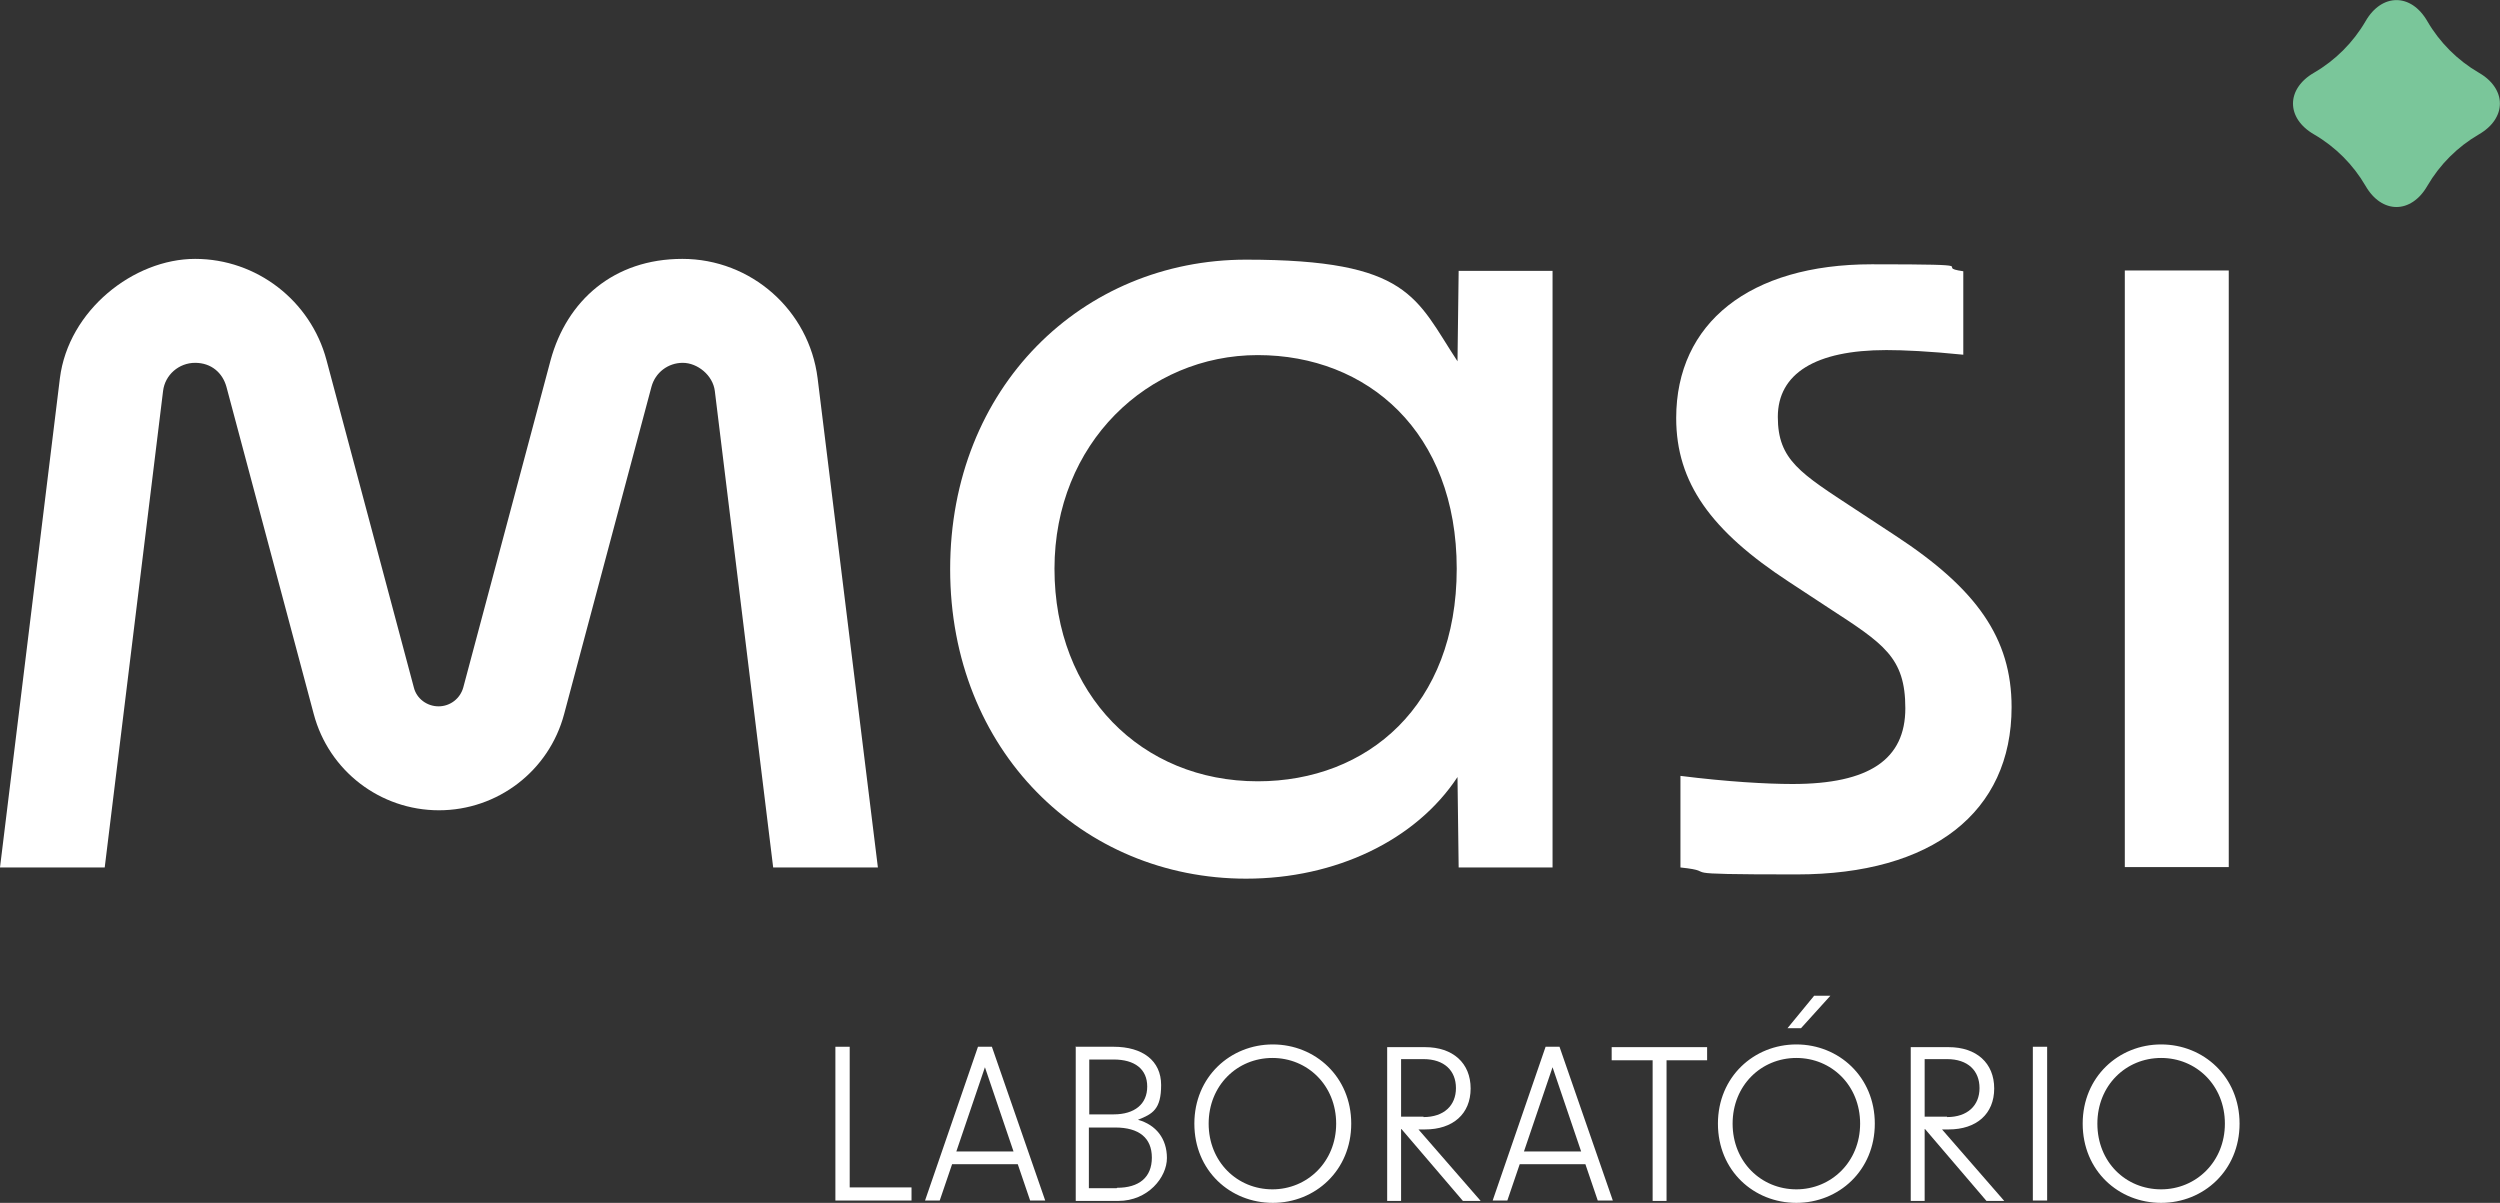 <svg xmlns="http://www.w3.org/2000/svg" id="Camada_1" viewBox="0 0 647 311.3"><rect x="0" y="0" width="647" height="311.3" fill="#333333" stroke="none"/><defs><style>      .st0 {        fill: #fff;      }      .st1 {        fill: #7ac69a;      }    </style></defs><path class="st0" d="M245.9,147.3c0-47.1,34.2-80.1,76.6-80.1s43.9,9.9,54.7,26.3l.3-23.4h24.3v154.4h-24.3l-.3-23.4c-10.8,16.4-31.6,26.3-54.7,26.3-42.4,0-76.6-33.1-76.6-80.1h0ZM325.5,202.2c28.4,0,51.5-19.6,51.5-55s-23.1-55.3-51.5-55.3-52.6,22.8-52.6,55.3,22.5,55,52.6,55h0Z"></path><path class="st0" d="M434.9,224.5v-23.7c12,1.5,22.2,2.1,29,2.1,19.9,0,29.2-6.4,29.2-19.6s-5.6-16.7-19.9-26l-10.2-6.7c-20.2-13.2-29.2-25.7-29.2-42.4,0-24.6,19-39.8,50.6-39.8s15.2.6,23.7,1.8v21.6c-8.8-.9-15.5-1.2-19.9-1.2-18.4,0-28.1,6.1-28.1,17.3s5.9,14.6,20.2,24l10.2,6.7c21.1,13.8,30.1,26.6,30.1,44.4,0,27.2-20.5,43.3-55.6,43.3s-18.7-.6-30.1-1.8h0Z"></path><rect class="st0" x="549.9" y="70" width="26.9" height="154.4"></rect><path class="st0" d="M27.1,224.5l15.1-123.3c.5-4.2,4.1-7.3,8.3-7.3s7.1,2.6,8.1,6.2l22.6,84.7c3.9,14.7,17.2,24.9,32.4,24.9s28.5-10.2,32.4-24.9l22.6-84.7c1-3.7,4.3-6.2,8.1-6.2s7.8,3.2,8.3,7.3l15.1,123.3h27.1l-15.6-126.6c-2.2-17.6-17.2-30.9-35-30.9s-29.9,10.8-34.1,26.2l-22.6,84.7c-.8,2.9-3.4,4.9-6.4,4.9s-5.7-2-6.4-4.9l-22.6-84.7c-4.1-15.4-18.1-26.2-34-26.2s-32.8,13.3-35,30.9L0,224.5h27.1Z"></path><g><path class="st0" d="M216.3,270.9h3.6v36.4h16v3.4h-19.7v-39.8h0Z"></path><path class="st0" d="M253.2,270.9h3.5l13.8,39.8h-3.9l-3.2-9.4h-17l-3.2,9.4h-3.8l13.7-39.8h0ZM262.3,298l-7.4-21.8-7.4,21.8h14.8Z"></path><path class="st0" d="M278.3,270.9h9.9c7.5,0,12.3,3.6,12.3,9.9s-2.2,7.5-6,9c4.7,1.3,7.5,4.9,7.5,9.9s-4.9,11.1-12.6,11.1h-11v-39.8h0ZM288.2,288.4c5.5,0,8.7-2.7,8.7-7.2s-3.2-7-8.7-7h-6.3v14.2h6.3ZM289.1,307.4c5.7,0,9-2.7,9-7.8s-3.3-7.8-9.5-7.8h-6.8v15.7h7.2Z"></path><path class="st0" d="M309.1,290.8c0-12.1,9.3-20.5,20.3-20.5s20.3,8.4,20.3,20.5-9.3,20.5-20.3,20.5-20.3-8.3-20.3-20.5ZM329.3,307.8c9,0,16.5-7.1,16.5-17s-7.4-17-16.5-17-16.5,7.1-16.5,17,7.4,17,16.5,17Z"></path><path class="st0" d="M362.6,292.2v18.6h-3.6v-39.8h9.8c7.2,0,11.8,4.1,11.8,10.7s-4.6,10.6-11.8,10.6h-1.7l16.1,18.5h-4.6l-15.9-18.6h0ZM368.4,289.1c5.3,0,8.4-3,8.4-7.5s-3-7.5-8.4-7.5h-5.8v14.9h5.8Z"></path><path class="st0" d="M400.1,270.9h3.5l13.8,39.8h-3.9l-3.2-9.4h-17l-3.2,9.4h-3.8l13.7-39.8h0ZM409.2,298l-7.4-21.8-7.4,21.8h14.8Z"></path><path class="st0" d="M427.6,274.4h-10.5v-3.4h24.7v3.4h-10.5v36.4h-3.6v-36.4Z"></path><path class="st0" d="M444.6,290.8c0-12.1,9.3-20.5,20.3-20.5s20.3,8.4,20.3,20.5-9.3,20.5-20.3,20.5-20.3-8.3-20.3-20.5ZM464.9,307.8c9,0,16.5-7.1,16.5-17s-7.4-17-16.5-17-16.5,7.1-16.5,17,7.4,17,16.5,17ZM469.4,257.7h4.3l-7.6,8.4h-3.5l6.9-8.4h0Z"></path><path class="st0" d="M498.1,292.2v18.6h-3.6v-39.8h9.8c7.2,0,11.8,4.1,11.8,10.7s-4.6,10.6-11.8,10.6h-1.7l16.1,18.5h-4.6l-15.9-18.6h0ZM503.9,289.1c5.3,0,8.4-3,8.4-7.5s-3-7.5-8.4-7.5h-5.8v14.9h5.8Z"></path><path class="st0" d="M526.1,270.9h3.7v39.8h-3.7v-39.8Z"></path><path class="st0" d="M539,290.8c0-12.1,9.3-20.5,20.3-20.5s20.3,8.4,20.3,20.5-9.3,20.5-20.3,20.5-20.3-8.3-20.3-20.5ZM559.3,307.8c9,0,16.5-7.1,16.5-17s-7.4-17-16.5-17-16.5,7.1-16.5,17,7.3,17,16.5,17Z"></path></g><path class="st1" d="M641.5,18.8c7.3,4.2,7.3,11.8,0,16-5.5,3.2-10.1,7.8-13.3,13.3-4.2,7.3-11.8,7.3-16,0-3.2-5.5-7.8-10.1-13.3-13.3-7.3-4.2-7.3-11.8,0-16,5.5-3.2,10.1-7.8,13.3-13.3,4.2-7.3,11.8-7.3,16,0,3.2,5.5,7.8,10.1,13.3,13.3Z"></path></svg>